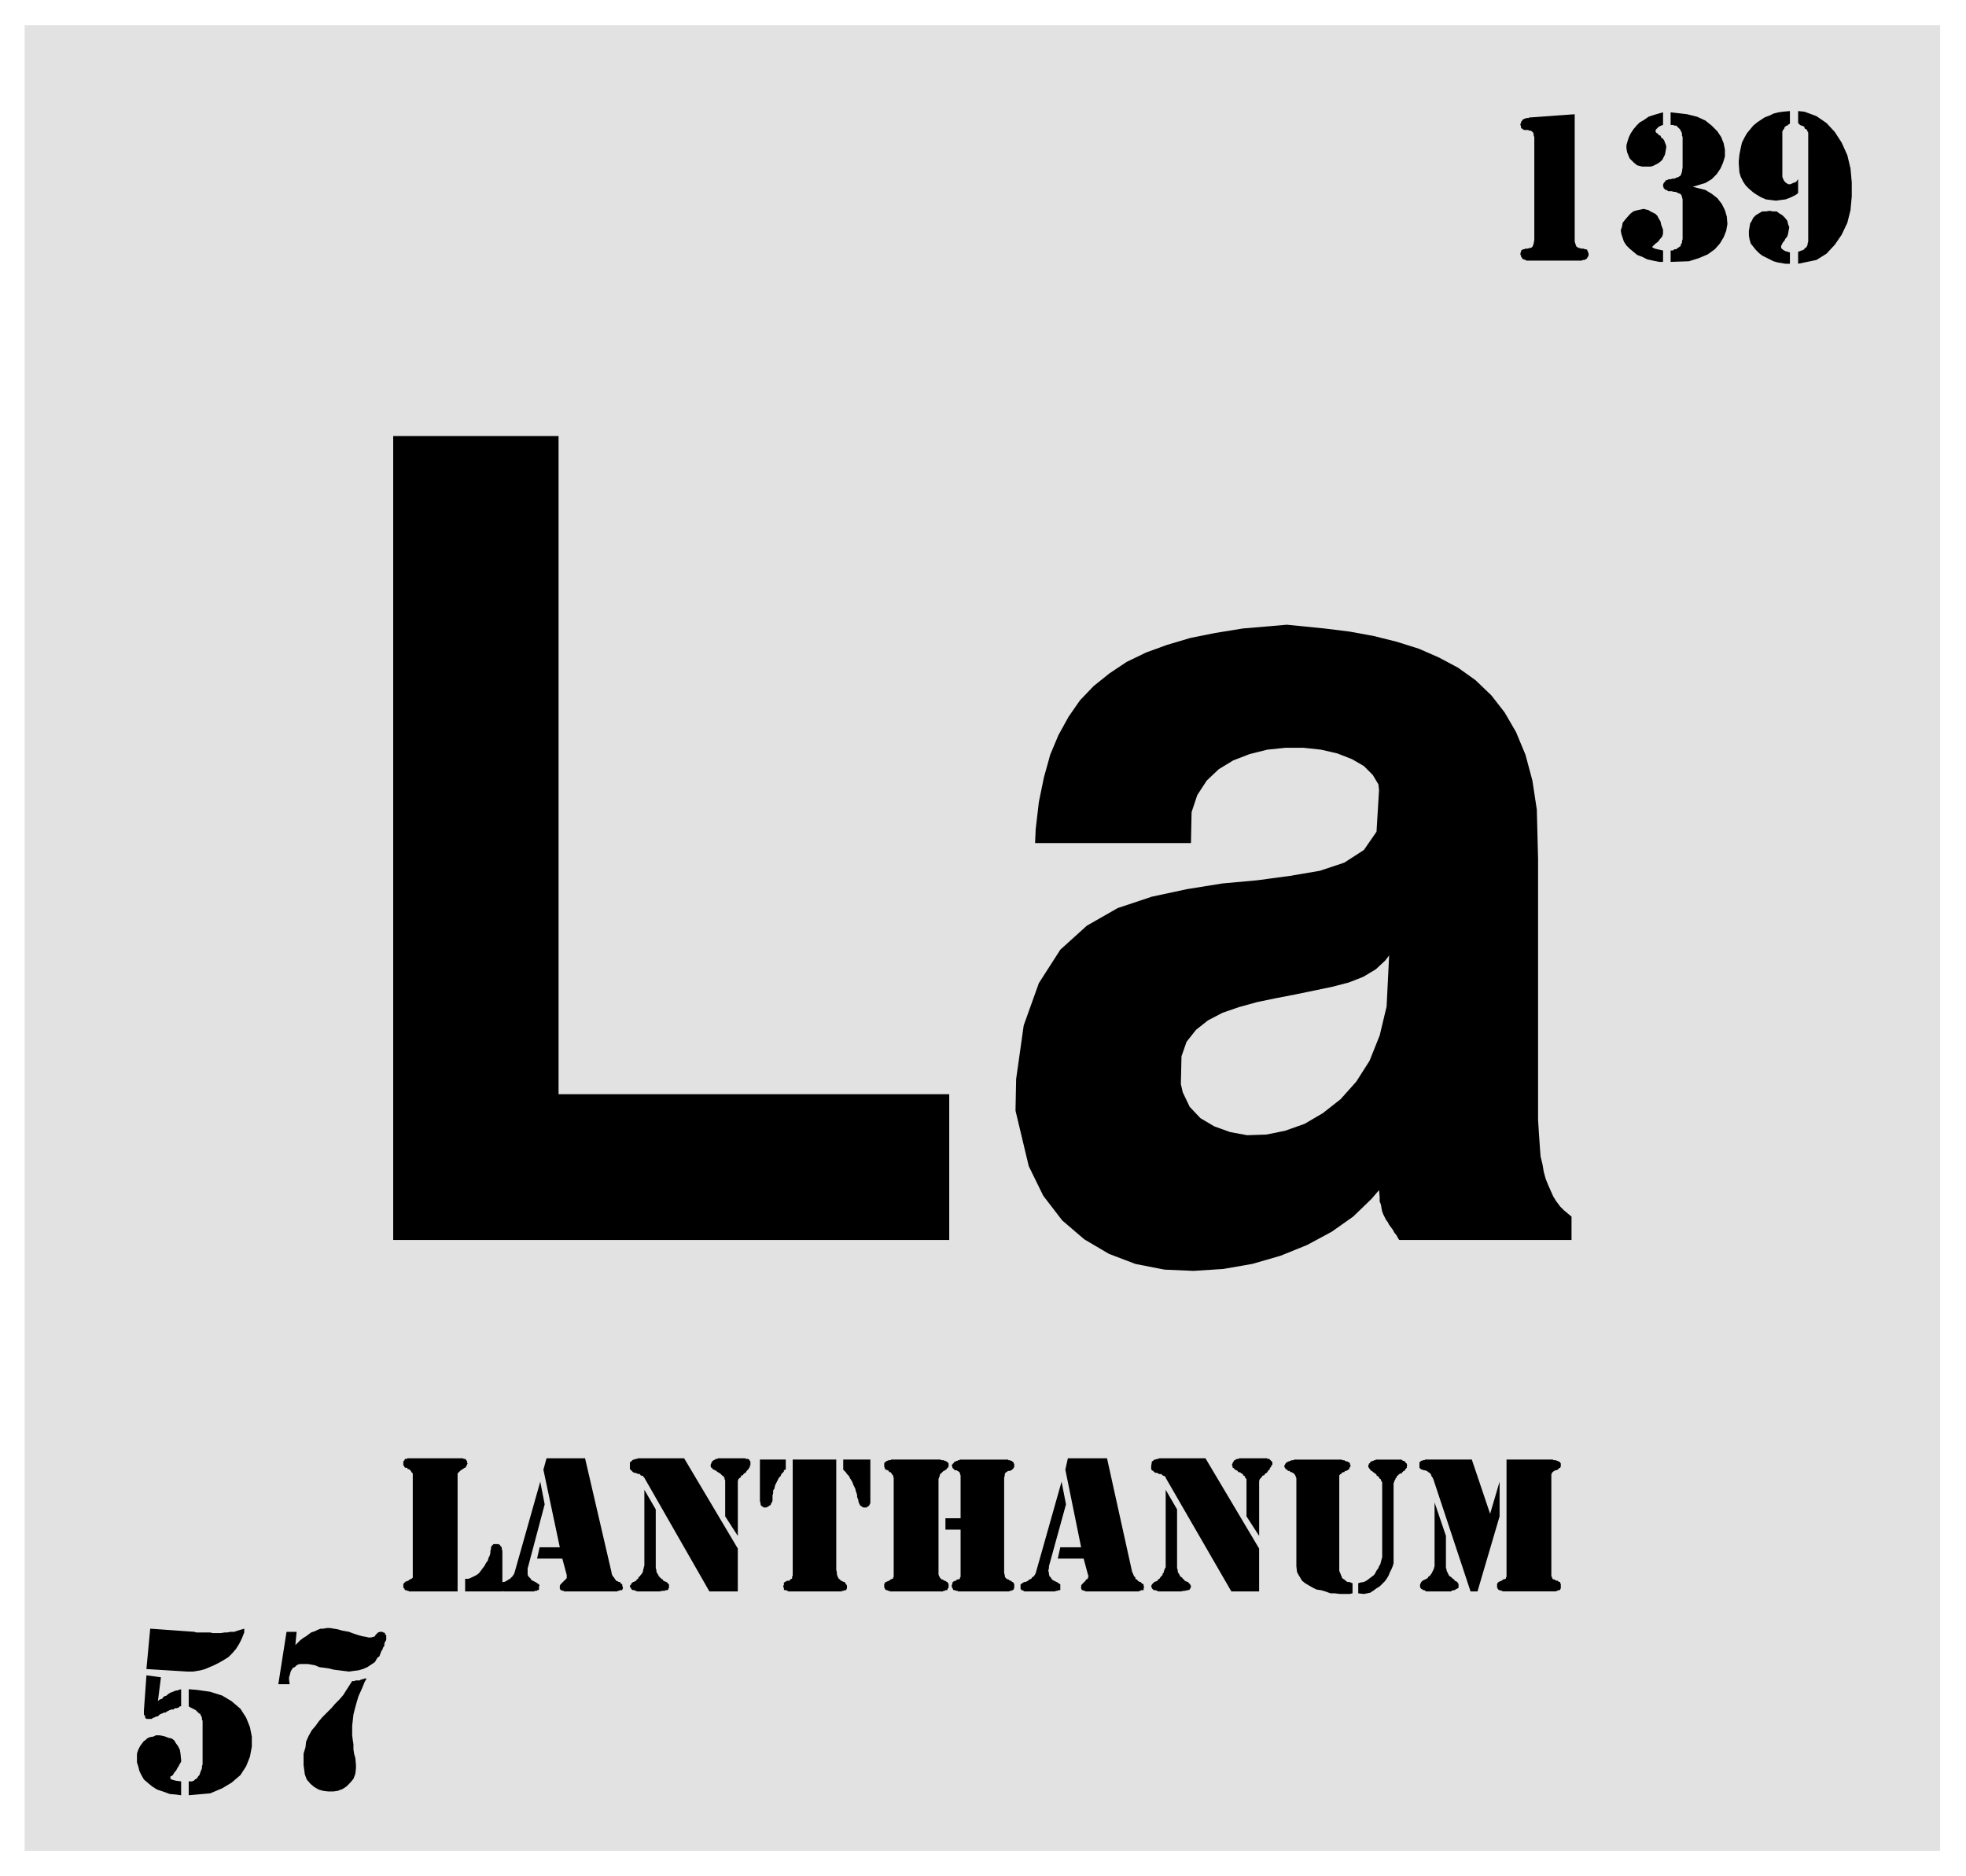 <svg xmlns="http://www.w3.org/2000/svg" fill-rule="evenodd" height="470.97" preserveAspectRatio="none" stroke-linecap="round" viewBox="0 0 3115 2973" width="493.465"><style>.brush1{fill:#e2e2e2}.pen1{stroke:none}.brush2{fill:#000}.pen2{stroke:none}</style><path class="pen1 brush1" d="M39 40h3035v2893H39V40z"/><path class="pen2 brush2" d="m2361 2399 15-51v55l-35 119h-11l-59-178-1-2-2-3-1-3-2-2-2-1-2-2h-1l-2-1h-2l-2-1h-1l-2-1-1-1-1-1v-9h1l1-1v-1h2l1-1h3l1-1h74l29 86z"/><path class="pen2 brush2" d="m2273 2381 18 53v51l1 2v2l1 2 1 2 1 2 1 2 1 1 2 1 1 1 2 2 2 1 1 2 2 1 2 1 1 2 1 1v6l-1 1-2 1-2 1-1 1h-2l-3 1-1 1h-39l-2-1-1-1h-2l-1-1-2-1-1-1-1-2v-4l1-2 1-2 2-2 6-3 2-1 1-2 1-1 2-1 1-2 1-1 1-2 1-2 1-2 1-2v-1l1-3v-101zm114 115v-183h73l2 1h3l2 1h1l1 1h1l1 1h1v1l1 1v5l-1 2-2 1-1 1-1 1-2 1h-2l-1 1-2 1-1 1-1 1v1l-1 1v162l1 1v1l1 2 1 1h2l1 1 2 1h2l1 1 1 1h2v2l1 1v7l-1 2v1h-3l-1 1h-1l-2 1h-84l-1-1h-2l-1-1h-2l-1-1-1-1v-1l-1-1v-6l1-1v-1l2-1 1-1h1l2-1h1l1-2h2l2-1h1v-2l1-1v-3zm-235 13 3-1 6-1 4-2 4-3 4-3 4-3 2-3 2-4 3-4 1-3 2-3 1-4 1-4 1-3v-119l-1-1v-1l-1-1v-2h-1l-1-1-1-1v-1l-1-1-1-1h-1l-1-1v-1l-1-1-1-1-2-1-1-1-1-1-2-1-1-1h-1v-2h-1l-1-2-1-1v-4h1v-2h1l1-1v-1l1-1h1l2-1h1l1-1h2l1-1h41v1h1l1 1h2v1h1l1 1v1l1 1h1v2l1 1-1 1v3l-1 1-1 1-1 2-1 1h-1l-2 2-1 1v1h-2l-2 1-1 1-1 1-1 1h-1v2l-1 1-1 1v1l-1 2-1 1v2l-1 1v127l-1 4-2 5-3 6-2 5-3 5-3 4-4 4-4 4-5 3-4 3-6 4-5 1-5 1-9-1v-16zm-9 0v16l-5 1h-15l-8-1h-7l-8-3-7-2-7-1-6-3-7-4-5-3-5-4-3-5-3-5-2-4-1-9v-140l-1-1v-2l-1-1-1-2-1-1-2-1-1-1h-2l-2-2h-2l-1-1-1-1-2-1-1-2-1-1v-3l1-1 1-2 1-1 1-1h1l1-1h1l2-1h1l1-1h3l2-1h75l1 1h3l1 1h1l1 1h2l1 1h1l1 1 1 1v2l1 1v1l-1 2-1 1v2l-2 1-1 1-2 1h-2l-1 2h-2l-2 1v1l-2 1-2 2v151l1 3 1 2 1 3 1 1v2l2 2 2 1 2 2 3 2h3l5 2zm-192 13-104-180v-1l-2-2h-1l-2-1-2-2h-3l-2-1-2-1h-2l-2-1-2-2-2-1-1-2v-5l1-6v-1l2-1 1-1 1-1h2l2-1h2l2-1h73l85 143v68h-44zm44-88-20-31v-59l-2-2v-1l-1-2h-1l-1-1-1-2-2-1-1-1-2-1h-2l-1-2-2-1-2-1-1-1-2-2h-1v-2l-1-2v-1l1-2v-1l1-1 1-2 1-1 2-1 2-1h2l2-1h43l2 1h2l1 1 2 2 1 1 1 1v4l-1 1-1 1v2l-2 1v2l-2 2-1 1-1 2-1 1-2 1-1 1-1 2h-1l-2 1-1 2-1 1-1 1-1 1-1 3v87z"/><path class="pen2 brush2" d="m1847 2361 18 31v93l1 3v2l1 3 1 1 1 2 1 2 1 1 2 1 1 2 2 1 1 2 2 1 3 1 1 1 1 1 1 1 1 1v1l1 1v2l-1 2-1 2-2 1h-2l-3 1h-2l-5 1h-35l-3-1-2-1h-3l-1-1-1-1-1-1v-1l-1-2v-1l1-1v-1l1-1 1-1 1-1 1-1 3-1 2-1 1-2 2-1 2-3 1-1 2-2v-2l2-2v-2l1-2 1-3 1-1v-123zm-155-50h62l40 181 1 1 1 3 1 2 2 2v2l2 1 2 2 1 1 2 1h1l1 1 2 2h1l1 1v2l1 3h-1v4h-4l-1 1h-1l-2 1h-84l-1-1h-2l-1-1h-2v-1l-1-1v-5l1-2 1-1 1-1 1-1 1-1 1-1 1-1 1-2h1l1-1 1-1v-2l1-1-1-2-7-26h-41l4-18h33l-25-123 4-18z"/><path class="pen2 brush2" d="m1682 2348 7 36-27 98v3l-1 4 1 4v2l1 3 2 2 1 2 2 2 2 1 2 1 2 1 2 1 1 1 2 1 1 1v9h-3l-1 1h-3l-1 1h-49l-1-1h-1l-1-1h-2v-1l-1-1v-7l1-1 2-1 1-1 2-1h2l2-1 2-1 2-2 3-1 1-2 3-2 2-3 1-2 2-7 39-138zm-266 148v-154l-1-3v-1l-2-2-1-2-1-1h-2l-1-2-1-1h-1l-2-1-2-1v-2l-1-1v-6l1-2h1l1-1 1-1h1l2-1h3l1-1h78l2 1h3l2 1h1l1 1h1l1 1 1 1 1 1v5l-1 2h-1l-1 2-1 1-2 1-1 1h-1l-2 2-1 1-1 1-2 2v2l-1 2-1 3v151l1 3 1 1v1l2 2 1 1h1l2 1 1 1h1l2 1 1 1h1l1 2 1 1v6l-1 1-1 2v1h-3l-1 1h-2l-1 1h-84l-1-1h-2l-1-1h-2l-1-1-1-1v-1l-1-1v-6l1-1v-1l2-1 2-1h1l1-1h1l2-2h1l1-1h2v-2l1-1v-3z"/><path class="pen2 brush2" d="M1522 2406v-68l-1-2v-2l-1-1-1-1-2-1-1-1h-3l-1-1-1-1-1-1-1-1v-1l-1-3v-1h1l1-2h1v-1l1-1 1-1h2v-1h2l1-1h2l1-1h76l1 1h2l2 1h1l1 1 1 1h1v2l1 1v5l-1 1-1 2-2 1v1h-1l-2 1h-3l-2 2h-1l-1 1-1 2v2l-1 4v151l1 3v2l1 2 1 1 1 1 2 1h1l2 2h2l1 1v1h2l1 2 1 1v7l-1 1v1l-1 1h-2v1h-3l-1 1h-81l-1-1h-2l-2-1h-2l-1-1v-1l-1-1v-1l-1-1v-3l1-2v-2l1-1 1-1h1l1-1h2l1-2h3l1-1h1v-2l1-1v-75h-24v-18h24zm-186-93h43v69l-1 2-1 2-1 1-2 1-1 1h-5l-2-1-1-1-2-1-1-2-1-2-1-3v-2l-1-2-1-3v-3l-1-3-1-3-1-4-1-2-2-4-1-3-2-4-2-3-2-4-3-3-2-3-4-4v-16zm-91 0v16h-1l-2 1v2l-2 2-2 2-1 3-3 3-1 2-2 4-2 4-1 2-1 5-2 3v4l-1 4v8l-1 3-1 1-1 3-2 1-1 1-2 1-2 1h-4l-1-1-2-1-1-1-1-2v-2l-1-3v-66h41zm11 0h69v175l1 4v3l1 3 1 2 1 2 2 1 1 2h1l2 1 2 1h1l1 1 1 2 1 1 1 2v4l-1 2v1h-3l-1 1h-2l-2 1h-84l-1-1h-1l-1-1h-3l-1-1v-3l-1-1v-2l1-1v-4l2-1 1-1h1l1-1h4l1-2 2-1h1v-3l1-2v-184zm-132 209-103-180-1-1-1-2h-1l-3-1-1-2h-2l-3-1-2-1h-2l-2-1-2-2-1-1-2-2v-11h1l1-1 1-1 1-1 2-1h1l2-1h2l2-1h73l85 143v68h-45zm45-88-20-31v-57l-1-2v-2l-1-1-1-2h-1l-1-1-2-2-1-1-2-1-1-1h-1l-2-2-2-1-2-1-2-1-1-2h-1l-1-2v-3l1-2v-1l1-1 1-2 2-1 2-1 1-1h2l2-1h42l3 1h2l2 1 1 2 1 1v6l-1 1v2l-1 1-1 2-2 2-1 1-1 2-1 1-2 1-1 1-1 2h-2l-1 1v2l-2 1-1 1-1 1-1 3v87z"/><path class="pen2 brush2" d="m1021 2361 18 31v93l1 3v2l1 3 1 1 1 2 1 2 1 1 1 1 2 2 2 1 1 2 2 1 3 1 1 1 1 1 1 1 1 1v6h-1v2l-2 1h-2l-2 1h-3l-5 1h-35l-3-1-2-1h-2l-2-1-1-1v-1l-1-1-1-2v-1l1-1 1-1v-1l1-1 1-1 1-1h1l2-1 2-1 1-2 2-1 1-3 2-1 1-2 2-2 1-2 1-2v-2l1-3v-1l1-3v-120zm-155-50h61l42 181v1l1 3 1 2 2 2 1 2 1 1 1 2 3 1 1 1h2l1 1 1 2h1l1 1v2l1 3v1l-1 2v1h-4l-1 1h-2l-1 1h-84l-1-1h-2l-1-1h-2v-1l-1-1v-5l1-2 1-1 1-1 1-1 1-1 1-1 1-1 2-2 1-1 1-1v-5l-7-26h-40l4-18h32l-26-123 5-18z"/><path class="pen2 brush2" d="m856 2348 7 36-26 98-1 3v10l1 3 2 2 2 2 1 2 2 1 2 1 2 1 2 1 1 1 2 1 1 1 1 2-1 1v5l-1 1h-2v1h-3l-2 1h-49l-1-1h-1l-2-1h-1v-1l-1-1v-7l1-1 1-1 2-1 2-1h2l2-1 2-1 3-2 2-1 2-2 2-2 2-3 1-2 2-7 39-138z"/><path class="pen2 brush2" d="M737 2502h5l5-2 4-2 4-2 4-3 3-4 3-4 3-4 2-4 3-4 1-4 2-4 1-4v-3l1-4v-2l1-2 1-1 1-1 1-1h8l1 1h1l1 2 2 2v2l1 4v64h-59v-20zm-83-6v-161l-2-2-1-2-1-1-1-1-2-1h-1l-1-2h-3l-1-1-1-2-1-1v-6l1-1 1-1v-1l1-1h2l2-1h87l2 1h2l1 1 1 1v1h1v3l1 1-1 2-1 2-1 2-1 1h-1l-1 1-2 1-1 1-2 1-1 1-1 1-1 1-1 1-1 1v187h-77l-1-1h-2l-1-1h-2l-1-1v-1l-1-1-1-1v-6l1-1 1-1 1-1 1-1h2l1-1h1l2-2h1l1-1h1l2-2v-4zM2849 284v22l-4 3-8 4-8 3-8 1-7 1-8-1-8-1-7-3-7-4-6-4-7-6-5-5-4-6-4-8-2-7-1-13v-5l1-10 2-10 2-9 4-8 4-7 5-6 5-6 6-5 6-4 6-4 8-3 6-3 8-2 7-1 11-1v20l-2 1-1 1-1 1h-1l-2 1v1h-1l-1 2v1l-1 1-1 1v1l-1 1v72l1 3 1 2 1 2 2 2 1 1 2 1 1 1h4l2-1 2-1 3-1 2-1 3-4zm-13 116v18h-7l-6-1-6-1-7-2-6-3-6-3-6-3-5-4-5-5-4-5-4-5-2-7-1-6v-7l2-12 2-3 3-6 4-4 5-3 5-3h6l6-1 5 1h6l4 3 5 3 4 4 4 5 1 5 2 5-2 11-1 3-1 2-2 2-1 2-1 2-2 2-1 2-1 2-1 2v2l1 2 1 1 3 2 2 1 7 2zm13-224 10 1 19 7 16 11 13 14 11 17 9 20 5 21 2 22v22l-2 22-5 20-9 19-11 16-13 14-16 10-29 6v-19l3-1 2-1h1l2-1 2-1v-1l1-1 2-1 1-2 1-2v-2l1-3V210l-1-1v-1l-1-2-1-1-2-1-1-1v-2l-2-1-2-1h-1l-2-1-1-1-2-2v-19zm-202 2 9 1 17 2 16 4 13 6 10 8 9 9 6 9 4 10 2 10v11l-3 10-4 9-6 9-8 8-10 6-20 6 8 2 12 3 10 6 9 7 7 9 5 10 3 10 1 12-2 11-4 10-6 10-8 9-11 8-14 6-16 5-29 1v-18h3l2-1 1-1h3l1-1 1-1 2-1 1-1 2-1v-2l1-2 1-1v-3l1-3v-63l-1-4-1-3-2-2-3-1-2-1-2-1h-3l-3-1h-6l-2-2h-2l-2-2-1-1-1-4v-1l1-3 2-2 1-2 3-1 2-1h3l3-1h3l2-1 3-1 2-1 3-2 1-3 1-3 1-7v-48l-1-2v-4l-1-2-1-2-1-2-1-1-2-2-2-2-1-1h-3l-2-1h-4v-20zm-12 20-3 1-4 2-2 2-2 2-1 2v1l1 2 1 1 2 1 1 2 3 1 1 3 3 2 2 3 1 3 2 5v3l-1 6-1 5-2 4-2 4-3 3-4 3-4 2-4 2-4 1h-13l-4-1-4-1-5-4-2-2-5-5-2-5-2-5-1-6v-5l2-7 2-6 3-6 4-6 5-6 5-5 7-4 7-5 9-3 14-4v20zm0 217h-6l-10-2-9-2-8-4-8-3-6-5-6-5-5-5-4-6-2-6-2-6-1-6 2-6 1-6 4-5 7-8 2-2 4-3 3-1 4-1 5-1 4-1 4 1 4 1 3 2 4 2 4 2 3 3 2 4 3 5 1 5 3 8v6l-1 4-2 3-2 2-2 3-2 2-3 2-2 2-1 1-2 2v1l2 1 2 1 4 1 9 2v18zm-140-234v202l1 3 1 3 1 2 2 1 1 1h2l2 1h4l2 1h2l2 1v1l1 2 1 3v3l-1 2-1 1v1l-1 1-2 1-1 1h-3l-2 1h-87l-2-1h-1l-1-1h-2l-1-1v-1l-1-1-1-1v-2l-1-1v-3l1-2v-2l2-1 1-1h2l2-1h4l2-1h2l2-1 1-1 1-2 1-3 1-6V217l-1-2v-3l-1-2-1-1-1-1-2-1h-2l-2-1h-6l-2-1-1-1-2-1v-2l-1-3v-2l1-1v-2l1-1 1-1v-1l2-1 1-1h2l1-1h4l1-1h3l69-5zM582 2658l-4 7-5 12-5 11-3 10-3 11-2 8-1 9-1 9v15l1 8 1 6v8l1 7 2 7 1 11v5l-1 9-3 8-5 6-6 6-6 4-8 3-7 1h-8l-8-1-7-2-7-4-6-5-6-7-3-8-2-15v-18l3-10 1-9 4-9 5-9 6-7 5-7 6-7 7-7 7-7 6-7 7-7 6-7 5-8 9-14h4l1-1h7l1-1h1l2-1h2l1-1h4l1-2zm-114-51 2-2 5-5 5-4 5-3 4-3 4-3 6-2 4-2 5-2h4l6-1h5l6 1 6 1 7 2 11 2 5 2 9 3 7 2 6 1 4 1h4l3-1h1l2-1 1-2 1-1 1-1 1-1 1-1 3-1h4l1 1h1l2 1v2l2 1v8l-2 3-1 3v3l-2 3-1 3-2 3-1 3-2 5-3 2-4 7-6 4-6 4-7 3-7 2-8 1-7 1-8-1-8-1-8-1-8-2-7-1-8-1-7-3-11-2h-13l-3 1-2 1-3 3-3 1-1 2-2 3-1 3-1 4-1 3v4l1 7h-18l13-83h16l-2 21zm-181 238-7-1-11-1-11-4-9-3-8-5-6-5-7-6-4-7-3-6-2-8-2-6v-14l2-6 3-6 6-8 2-1 3-3 4-2 6-1 4-2h6l5 1 4 1 5 2 5 1 4 3 3 5 3 4 3 6 1 6 1 10v3l-2 3-2 4-2 3-2 4-2 2-2 3-1 2-3 2h-1v4l2 1 3 1 4 1 8 1v22zm-49-264 70 5 3 1h22l4 1h13l6-1h4l5-1h6l6-2 10-3v6l-4 10-4 8-5 8-6 7-6 6-8 5-7 4-8 4-7 3-7 3-7 2-6 1-6 1h-9l-65-4 6-64zm61 96 13 1 21 3 19 6 15 9 14 12 9 14 6 15 3 15v16l-3 16-6 15-9 14-14 12-15 9-19 8-34 3v-22h5l3-1 2-2 2-1 2-2 1-2 2-2 1-3 1-3 1-2 1-3v-3l1-3v-69l-1-2v-3l-1-2-1-2-1-2-2-1-2-2-1-1-2-2-2-1-2-1-2-1-2-1-3-2v-27zm-49 20v-1l2-2 2-1 3-1 2-3 2-1 3-1 2-2 3-2 2-1 3-1 2-1 3-1h2l2-1 4-1v27h-2l-2 2-3 1h-3l-2 2h-3l-3 1-2 1-2 1-3 2h-3l-1 1-3 1-2 1-1 1-2 2h-2l-2 1-2 1h-1l-3 2h-8l-2-2v-2l-2-3v-6l4-56 23 3-5 39zm1359-937 1-50 12-85 24-67 34-53 42-38 49-28 54-18 56-12 56-9 55-5 52-7 47-8 39-13 31-20 20-29 4-66-1-9-9-15-14-14-19-11-23-9-26-6-28-3h-28l-29 3-28 7-26 10-23 14-19 18-15 23-9 27-1 49h-247l1-22 5-43 8-39 10-36 13-31 16-29 18-26 22-23 25-20 27-18 31-15 33-12 37-11 40-8 43-7 70-6 20 2 40 4 40 5 38 7 36 9 35 11 32 14 30 16 28 20 25 24 21 27 18 31 15 36 11 41 7 46 2 79v413l1 16 1 15 1 14 1 13 3 12 2 12 3 11 4 10 4 9 4 9 5 8 6 8 6 6 12 10v37h-273l-2-3-2-4-4-5-2-4-3-4-3-4-2-4-3-4-2-4-2-4-2-5-1-5-1-6-2-5v-7l-1-11-12 14-29 28-34 24-39 21-42 17-45 13-46 8-47 3-46-2-46-9-42-16-39-23-35-30-30-39-23-47-21-88zm-986 205V691h262v1043h619v231H623z"/><path class="pen1 brush1" d="m2201 1514-6 8-15 14-20 12-23 9-27 7-29 6-29 6-31 6-29 6-29 8-26 9-23 12-19 15-15 19-8 23-1 44 3 13 11 23 17 18 22 13 25 9 27 5 30-1 30-6 31-11 29-17 28-22 25-28 21-33 16-40 11-46 4-81z"/></svg>
